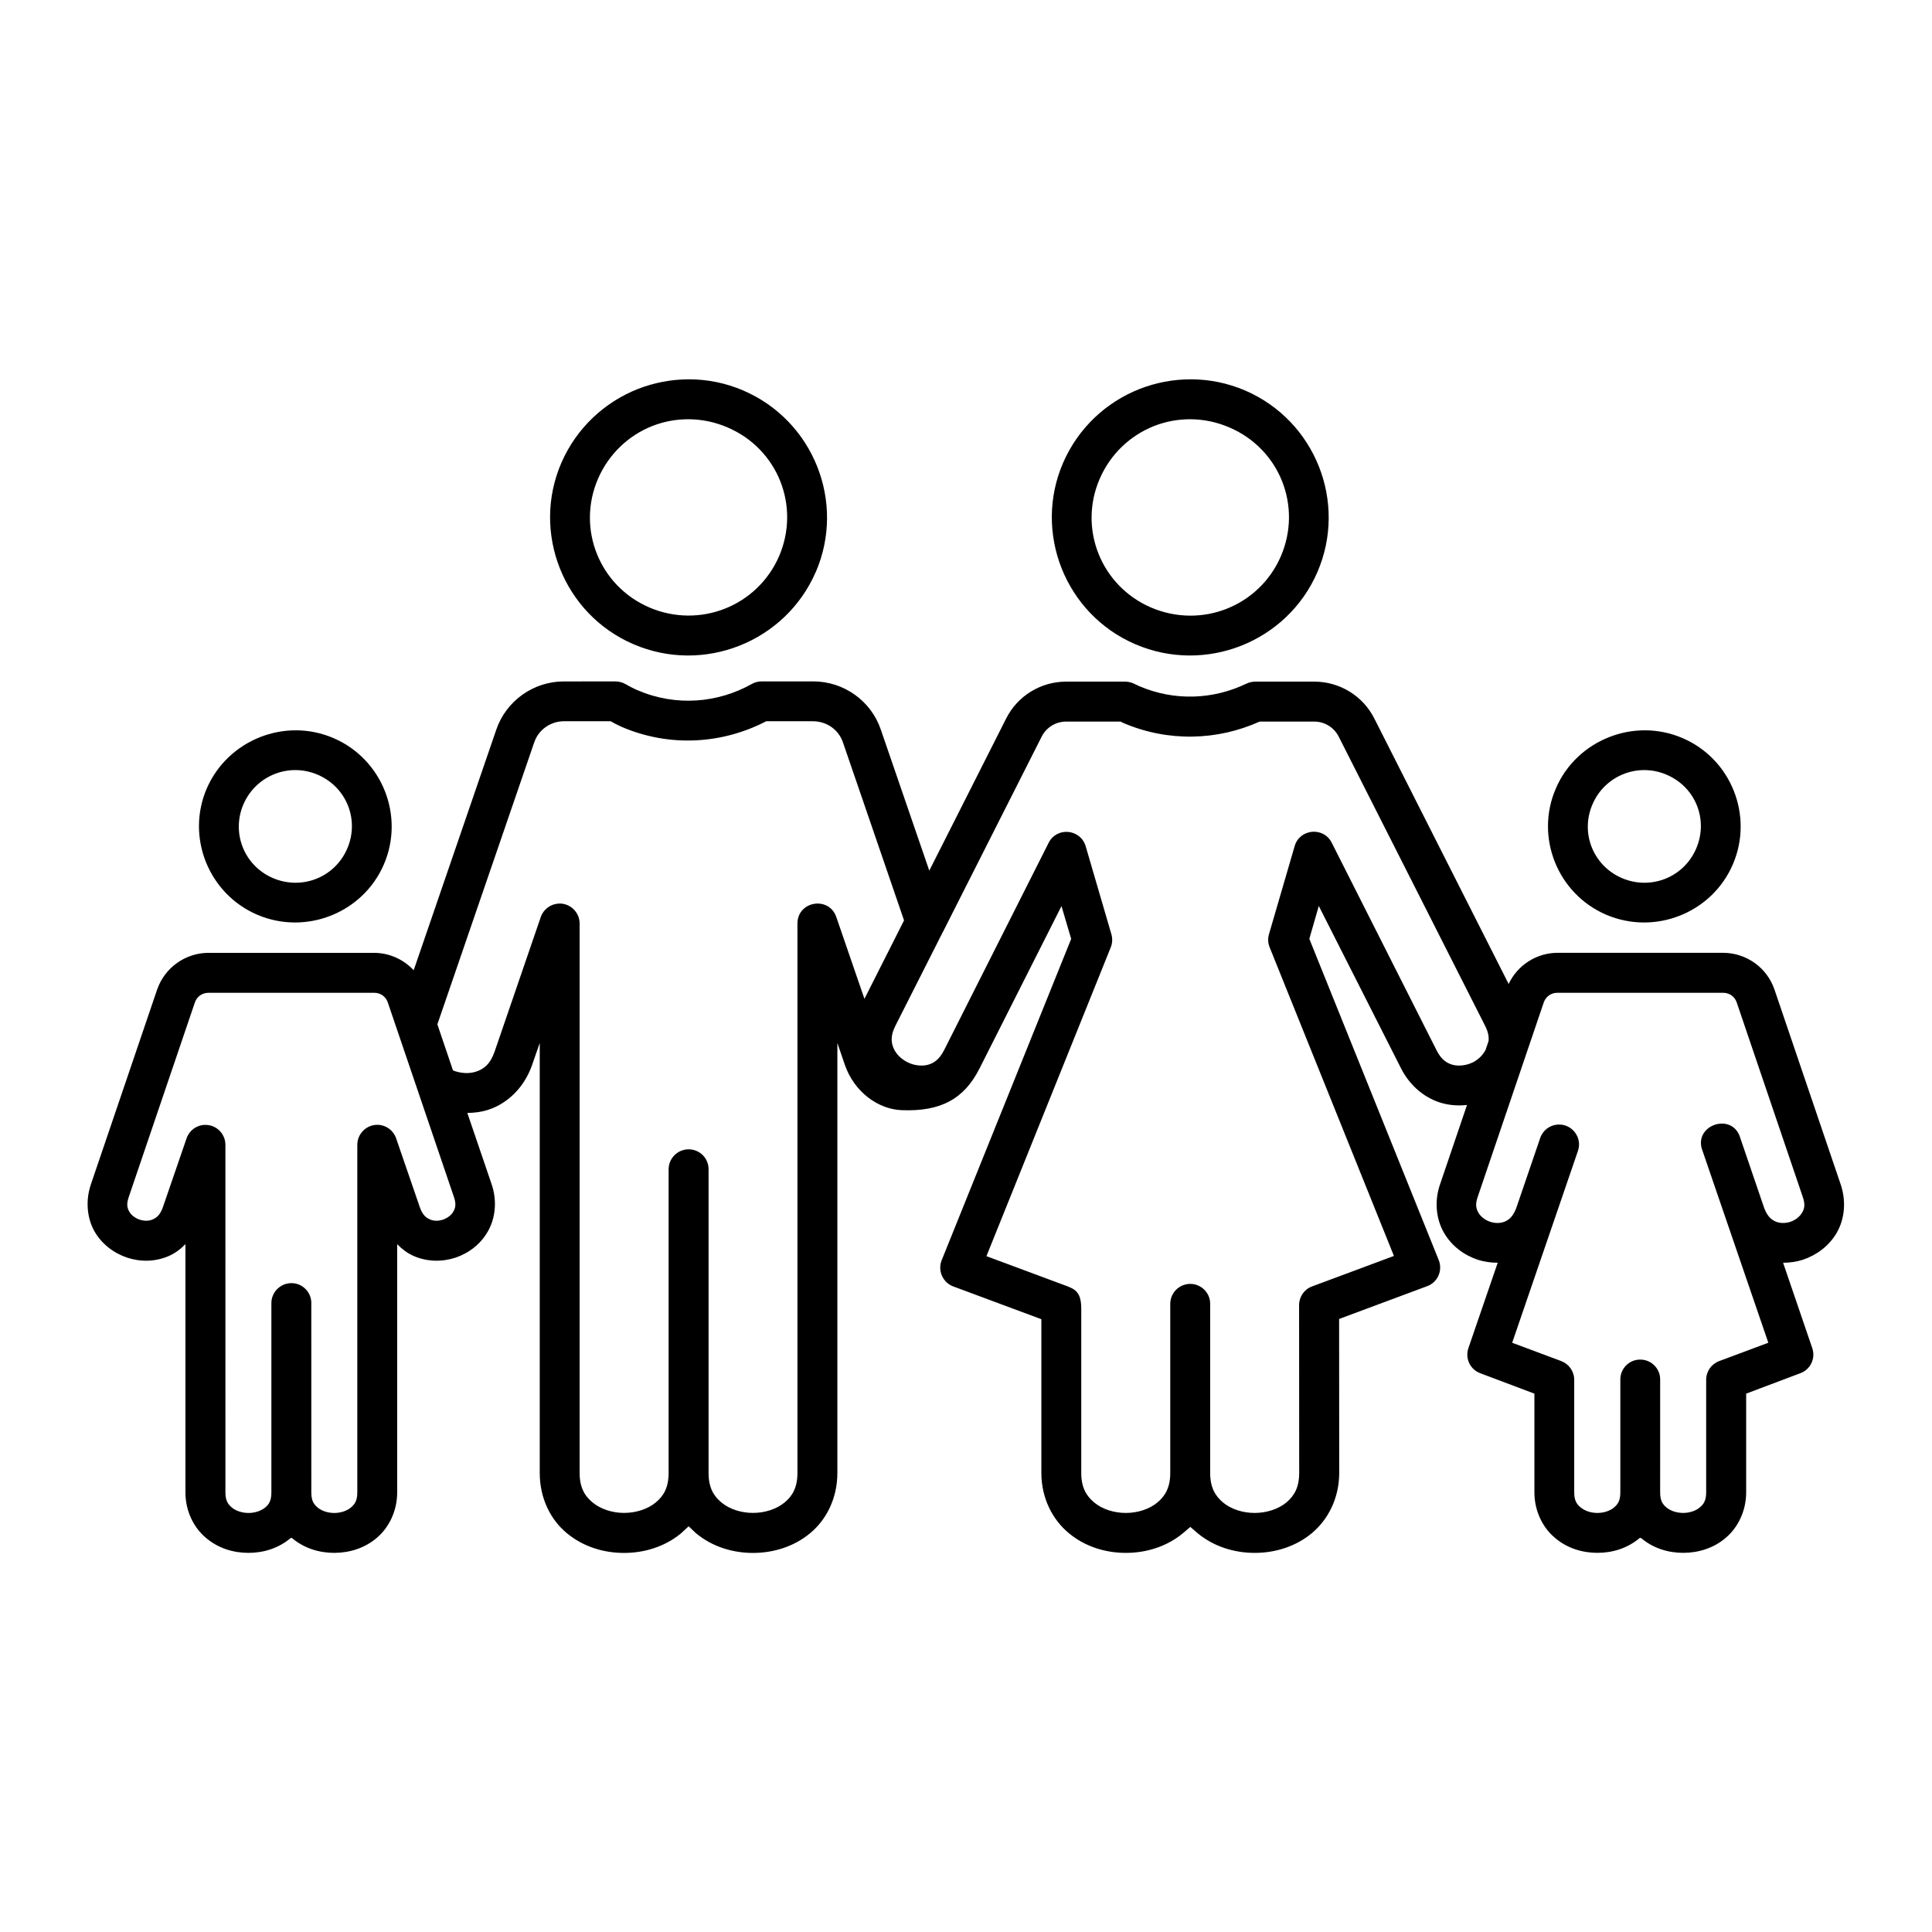 <?xml version="1.0" encoding="UTF-8"?>
<!-- Uploaded to: SVG Repo, www.svgrepo.com, Generator: SVG Repo Mixer Tools -->
<svg fill="#000000" width="800px" height="800px" version="1.1" viewBox="144 144 512 512" xmlns="http://www.w3.org/2000/svg">
 <g>
  <path d="m556.71 407.1h43.961c1.633 0 3.062 0.992 3.59 2.598l17.516 51.574c0.672 1.988 0.41 3.062-0.203 4.082-0.582 1.047-1.746 1.977-3.117 2.445-1.395 0.43-2.828 0.41-3.992-0.117-1.082-0.492-2.098-1.367-2.918-3.492l-6.32-18.52c-2.016-7.203-12.801-3.5-10.004 3.41l17.402 50.762-13.031 4.863c-2.078 0.789-3.441 2.738-3.441 4.953v29.824c0 2.188-0.672 3.152-1.695 4.004-1.012 0.875-2.68 1.457-4.406 1.457-1.746 0-3.41-0.582-4.43-1.457-1.023-0.852-1.664-1.812-1.664-4.004l0.004-29.82c0.062-2.973-2.391-5.418-5.367-5.356-2.91 0.023-5.246 2.445-5.188 5.356v29.824c0 2.188-0.645 3.152-1.664 4.004-1.012 0.875-2.68 1.457-4.43 1.457-1.723 0-3.387-0.582-4.406-1.457-1.051-0.852-1.723-1.812-1.723-4.004v-29.824c0-2.215-1.367-4.164-3.41-4.953l-13.031-4.863 17.402-50.762c1.316-3.609-1.574-7.371-5.418-7.055-2.106 0.172-3.941 1.605-4.586 3.644l-6.32 18.488c-0.824 2.156-1.836 3.027-2.918 3.519-1.164 0.531-2.598 0.555-3.965 0.117-1.406-0.469-2.57-1.406-3.152-2.445-0.582-1.023-0.875-2.098-0.203-4.082l17.516-51.574c0.543-1.609 1.977-2.598 3.613-2.598zm-357.48 0h43.973c1.605 0 3.062 0.992 3.582 2.598l17.527 51.574c0.645 1.898 0.352 2.887-0.18 3.824-0.492 0.902-1.547 1.719-2.769 2.129-1.227 0.402-2.481 0.379-3.469-0.09-0.984-0.441-1.922-1.137-2.648-3.242l-6.269-18.223c-0.699-2.066-2.621-3.5-4.773-3.582-3.008-0.117-5.516 2.301-5.516 5.309v92.098c0 2.188-0.672 3.152-1.684 4.004-1.023 0.875-2.688 1.457-4.434 1.457-1.723 0-3.383-0.582-4.406-1.457-1.023-0.852-1.664-1.812-1.664-4.004l-0.004-50.094c0.062-2.973-2.391-5.418-5.356-5.356-2.918 0.051-5.246 2.445-5.223 5.356v50.09c0 2.188-0.609 3.152-1.629 4.004-1.051 0.875-2.688 1.457-4.434 1.457-1.719 0-3.41-0.582-4.434-1.457-1.012-0.852-1.684-1.812-1.684-4.004l-0.004-92.098c0-2.977-2.445-5.367-5.426-5.285-2.188 0.027-4.141 1.461-4.863 3.559l-6.269 18.223c-0.734 2.106-1.664 2.801-2.66 3.242-0.984 0.469-2.266 0.492-3.492 0.09-1.227-0.41-2.277-1.227-2.769-2.129-0.531-0.934-0.789-1.926-0.152-3.824l17.527-51.574c0.539-1.605 1.965-2.594 3.602-2.594zm278.58-71.871h14.555c2.738 0.027 5.188 1.574 6.41 3.992l38.805 76.652c0.824 1.633 1.023 2.887 0.902 4.023l-0.812 2.391c-0.699 1.281-1.809 2.445-3.269 3.207-1.746 0.875-3.762 1.102-5.391 0.699-1.605-0.441-3.062-1.371-4.316-3.879l-27.789-55.016c-2.156-4.254-8.457-3.672-9.801 0.902l-6.824 23.414c-0.32 1.102-0.262 2.328 0.18 3.41l32.945 81.812-21.691 8.078c-2.078 0.754-3.441 2.738-3.441 4.953l0.027 44.465c0 3.875-1.344 6.117-3.41 7.844-2.106 1.746-5.223 2.769-8.398 2.769-3.18 0-6.269-1.023-8.375-2.769-2.066-1.723-3.41-3.969-3.41-7.844v-44.723c0.062-2.977-2.391-5.394-5.356-5.367-2.949 0.062-5.246 2.445-5.223 5.367v44.723c0 3.875-1.34 6.117-3.41 7.844-2.098 1.746-5.188 2.769-8.367 2.769-3.176 0-6.293-1.023-8.367-2.769-2.098-1.723-3.441-3.969-3.441-7.844v-43.5c0-4.606-1.773-5.246-4.344-6.207l-20.785-7.727 32.945-81.84c0.441-1.082 0.5-2.305 0.18-3.441l-6.824-23.355c-1.371-4.606-7.641-5.188-9.801-0.934l-27.727 54.988c-1.281 2.508-2.738 3.441-4.344 3.879-1.633 0.402-3.644 0.172-5.367-0.699-1.746-0.875-3.117-2.305-3.734-3.852-0.609-1.547-0.723-3.262 0.531-5.769l12.625-24.961c0.117-0.141 0.18-0.32 0.262-0.492l25.891-51.203c1.227-2.418 3.672-3.965 6.41-3.992h14.527c0.262 0.152 0.32 0.207 0.672 0.352 12.012 5.156 25.105 4.637 36.152-0.352zm-184.38-0.09h12.387c0.961 0.531 1.926 1.051 2.949 1.496 12.832 5.508 26.797 4.484 38.285-1.496h12.449c3.609 0.027 6.762 2.246 7.898 5.625l16.184 47.152-10.496 20.785-7.461-21.691c-1.953-5.625-10.293-4.231-10.293 1.746v145.57c0 3.875-1.316 6.117-3.41 7.844-2.098 1.746-5.188 2.769-8.367 2.769-3.18 0-6.297-1.023-8.367-2.769-2.098-1.723-3.41-3.969-3.41-7.844v-80.387c0.062-2.973-2.356-5.391-5.367-5.356-2.91 0.051-5.246 2.445-5.219 5.356v80.387c0 3.875-1.316 6.117-3.41 7.844-2.098 1.746-5.219 2.769-8.398 2.769-3.152 0-6.242-1.023-8.336-2.769-2.106-1.723-3.441-3.969-3.441-7.844v-145.57c0-3-2.481-5.394-5.457-5.309-2.188 0.09-4.102 1.484-4.836 3.559l-12.25 35.715c-1.164 3.32-2.859 4.606-4.926 5.277-1.836 0.609-4.082 0.465-6.09-0.32l-4.141-12.219 25.66-74.699c1.129-3.348 4.281-5.598 7.863-5.625zm0-10.555c-8.043 0-15.277 5.133-17.895 12.742l-21.902 63.793c-2.648-2.828-6.383-4.574-10.434-4.606h-43.969c-6.152 0.027-11.625 3.965-13.613 9.801l-17.527 51.547c-1.484 4.371-1.012 8.918 0.902 12.387 1.953 3.441 5.133 5.828 8.66 7.023 3.5 1.172 7.523 1.172 11.195-0.465 1.574-0.699 3.008-1.773 4.293-3.09v65.77c0 4.988 2.215 9.387 5.481 12.098 3.242 2.75 7.262 3.941 11.223 3.941 3.965 0 7.953-1.191 11.195-3.941h0.32c3.242 2.75 7.262 3.941 11.195 3.941 3.965 0 8.016-1.191 11.258-3.941 3.231-2.711 5.445-7.113 5.445-12.098v-65.766c1.281 1.316 2.715 2.391 4.281 3.09 3.68 1.633 7.703 1.633 11.223 0.465 3.5-1.191 6.648-3.582 8.574-7.023 1.953-3.469 2.445-8.016 0.961-12.387l-6.449-18.922c1.863-0.027 3.734-0.242 5.574-0.852 5.012-1.629 9.5-5.828 11.598-11.891l2.016-5.805v113.95c0 6.734 2.883 12.422 7.203 15.98 4.316 3.582 9.762 5.219 15.133 5.219 5.367 0 10.816-1.633 15.133-5.219l1.988-1.84 1.953 1.84c4.316 3.582 9.734 5.219 15.098 5.219 5.367 0 10.816-1.633 15.133-5.219 4.32-3.559 7.234-9.246 7.234-15.98v-113.95l1.988 5.805c2.508 7.254 8.891 11.777 15.043 12.008 10.324 0.41 16.562-2.938 20.672-11.105l21.691-42.977 2.57 8.688-34.32 85.16c-1.102 2.738 0.262 5.891 3.062 6.941l23.355 8.688v40.73c0 6.734 2.977 12.422 7.293 15.98 4.281 3.582 9.742 5.219 15.098 5.219 5.367 0 10.82-1.633 15.137-5.219l1.949-1.664 1.926 1.664c4.316 3.582 9.77 5.219 15.137 5.219 5.356 0 10.816-1.633 15.133-5.219 4.281-3.559 7.262-9.246 7.262-15.98l-0.027-40.793 23.328-8.688c2.801-1.023 4.191-4.172 3.062-6.941l-34.285-85.105 2.508-8.715 21.781 43.008c2.481 4.898 6.648 8.133 11.078 9.297 2.129 0.555 4.316 0.672 6.422 0.43l-7.144 21.027c-1.574 4.547-1.023 9.242 1.012 12.801 2.043 3.555 5.336 5.973 9.008 7.203 1.664 0.52 3.441 0.785 5.258 0.785l-7.766 22.621c-0.934 2.715 0.469 5.66 3.117 6.648l14.375 5.418v26.152c0 4.988 2.215 9.387 5.484 12.098 3.231 2.75 7.254 3.941 11.223 3.941 3.965 0 7.953-1.191 11.195-3.941h0.34c3.242 2.75 7.234 3.941 11.195 3.941 3.941 0 7.992-1.191 11.223-3.941 3.242-2.711 5.457-7.113 5.457-12.098v-26.152l14.375-5.418c2.68-0.992 4.074-3.934 3.141-6.648l-7.727-22.621c1.785 0 3.559-0.262 5.219-0.785 3.648-1.23 6.969-3.648 9.02-7.203 2.039-3.559 2.559-8.258 1.012-12.801l-17.516-51.547c-1.953-5.84-7.441-9.77-13.59-9.801h-43.961c-5.57 0.027-10.586 3.297-12.918 8.258l-35.598-70.355c-3.008-5.981-9.156-9.742-15.832-9.77h-15.781c-0.812 0.027-1.605 0.207-2.328 0.555-8.625 4.141-18.895 4.727-28.434 0.609-0.141-0.051-0.555-0.262-1.281-0.609-0.695-0.34-1.484-0.52-2.266-0.555h-15.809c-6.699 0.027-12.824 3.789-15.832 9.77l-20.375 40.32-12.859-37.41c-2.594-7.609-9.824-12.742-17.895-12.742h-13.613c-0.914 0-1.812 0.207-2.598 0.645-9.008 5.078-20.09 6.098-30.355 1.695-1.102-0.469-2.211-1.051-3.203-1.633-0.824-0.465-1.754-0.699-2.711-0.699l-13.605 0.004z"/>
  <path d="m316.81 256.92c6.207-2.445 13.352-2.508 20 0.352 13.352 5.711 19.352 20.906 13.641 34.168-5.777 13.211-21.027 19.238-34.348 13.551-13.297-5.711-19.328-20.93-13.613-34.141 2.894-6.621 8.113-11.457 14.32-13.93zm-3.852-9.805c-8.715 3.469-16.148 10.262-20.176 19.508-8.016 18.48 0.555 40.148 19.102 48.102 18.566 7.988 40.23-0.582 48.281-19.102v-0.023h0.027c7.988-18.52-0.621-40.121-19.219-48.113-9.262-3.981-19.266-3.801-28.016-0.371z" fill-rule="evenodd"/>
  <path d="m449.79 256.92c6.207-2.445 13.352-2.508 20 0.352 13.352 5.711 19.363 20.906 13.641 34.168-5.769 13.262-21.047 19.273-34.398 13.551-13.262-5.711-19.328-20.93-13.586-34.141 2.887-6.621 8.137-11.457 14.344-13.93zm-3.871-9.805c-8.75 3.469-16.148 10.262-20.176 19.508-8.016 18.48 0.582 40.148 19.121 48.102 18.578 7.988 40.238-0.582 48.254-19.102 8.016-18.539-0.582-40.141-19.148-48.137-9.273-3.981-19.336-3.801-28.051-0.371z" fill-rule="evenodd"/>
  <path d="m228.2 349.31c7.664 3.293 11.105 11.98 7.816 19.594-3.297 7.637-12.043 11.078-19.711 7.785-7.637-3.297-11.043-11.984-7.785-19.566 3.332-7.609 12.039-11.082 19.68-7.812zm-15.336-9.941c-6.062 2.418-11.258 7.113-14.055 13.551-5.57 12.859 0.441 27.93 13.328 33.477 12.879 5.535 28.012-0.41 33.586-13.301 5.57-12.879-0.441-27.961-13.352-33.496-6.441-2.766-13.406-2.648-19.508-0.23z" fill-rule="evenodd"/>
  <path d="m585.68 349.31c7.703 3.293 11.113 11.98 7.816 19.594-3.293 7.637-12.043 11.078-19.703 7.785-7.613-3.297-11.055-11.984-7.754-19.566 3.289-7.609 12.035-11.082 19.641-7.812zm-15.297-9.941c-6.098 2.418-11.285 7.113-14.055 13.551-5.598 12.859 0.41 27.93 13.297 33.477 12.918 5.535 28.016-0.41 33.586-13.301 5.57-12.879-0.41-27.961-13.324-33.496-6.445-2.766-13.449-2.648-19.504-0.23z" fill-rule="evenodd"/>
 </g>
</svg>